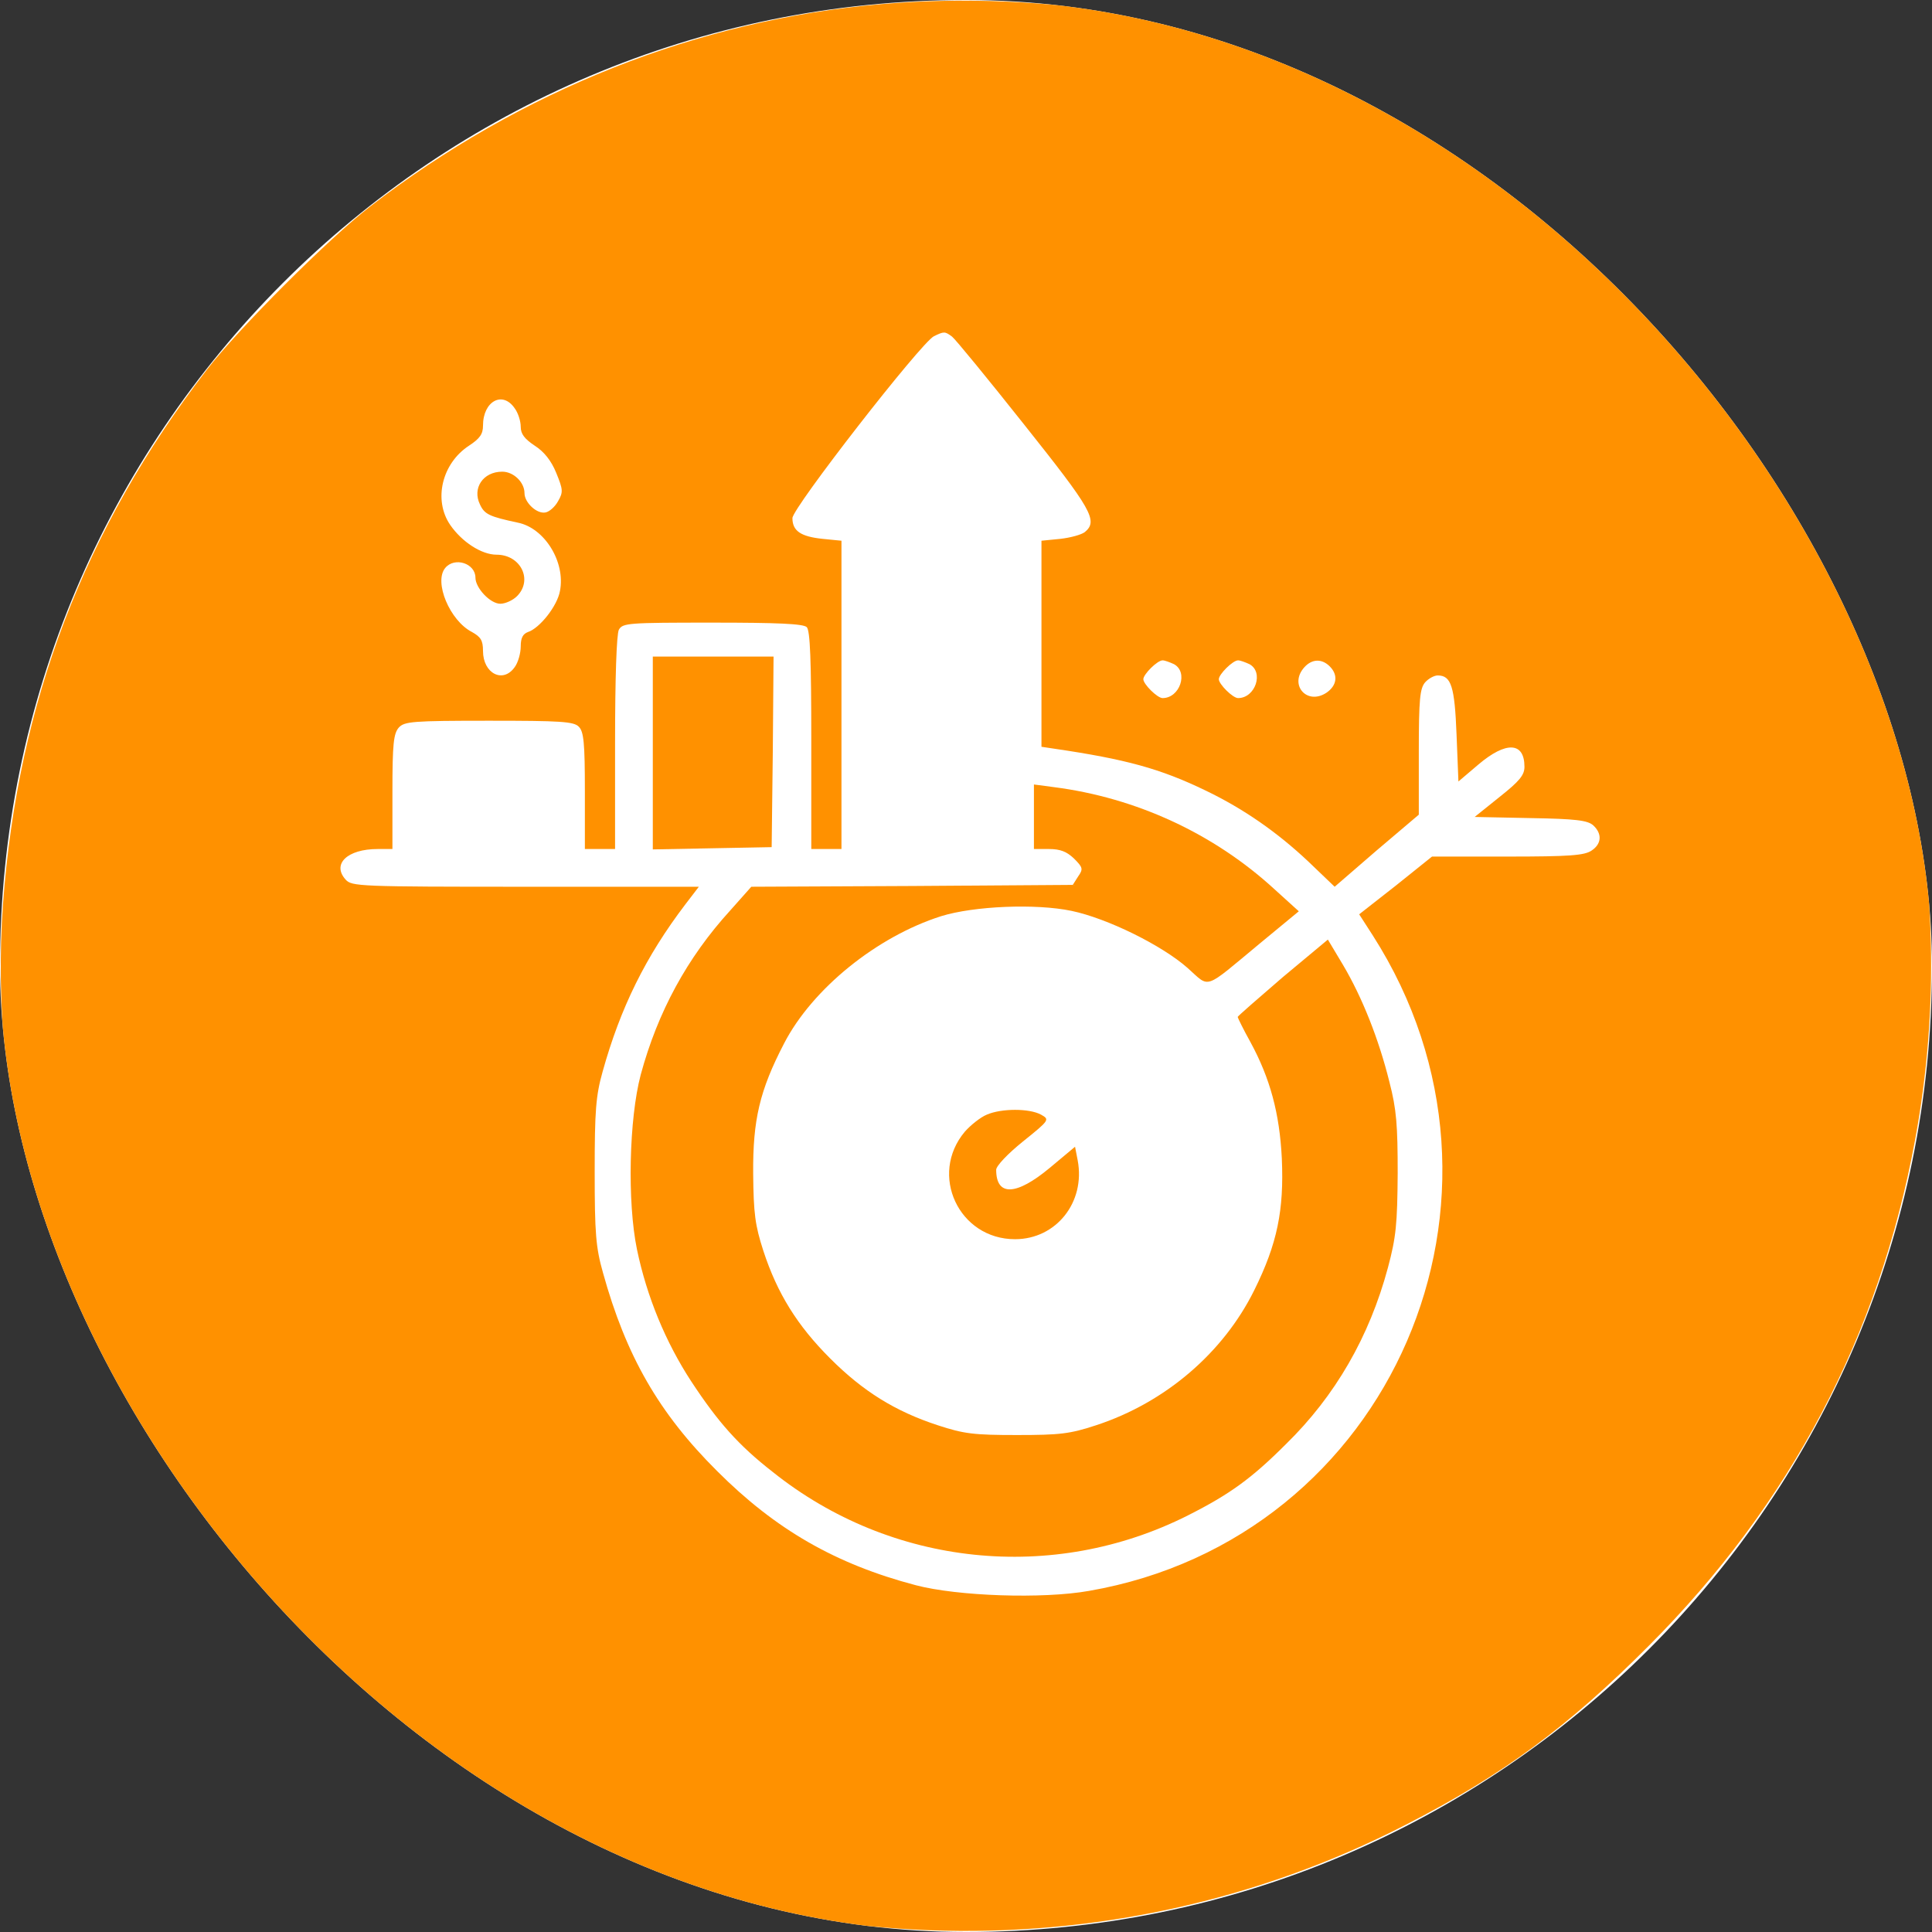 <svg width="100" height="100" viewBox="0 0 100 100" fill="none" xmlns="http://www.w3.org/2000/svg">
<rect x="0" y="0" width="100" height="100" fill="#333333" stroke="none"/>
<g clip-path="url(#clip0_921_13884)">
<rect width="100" height="100" rx="50" fill="white"/>
<path d="M45.605 0.215C36.133 1.035 26.973 4.668 19.14 10.703C17.012 12.344 12.344 17.012 10.703 19.141C4.355 27.383 0.918 36.387 0.156 46.778C-0.606 57.285 2.383 68.633 8.203 77.363C12.246 83.418 17.93 88.945 23.945 92.637C38.73 101.68 57.344 102.383 72.754 94.453C77.754 91.895 81.191 89.356 85.351 85.176C92.676 77.832 97.246 69.16 99.121 59.023C101.66 45.313 98.34 31.192 89.902 19.961C79.59 6.231 62.793 -1.25 45.605 0.215ZM49.277 17.422C49.453 17.559 51.133 19.61 53.008 21.973C56.504 26.367 56.855 26.953 56.152 27.539C55.976 27.676 55.41 27.832 54.883 27.891L53.906 27.988V33.32V38.653L54.551 38.75C58.281 39.297 60.058 39.785 62.402 40.918C64.394 41.875 66.113 43.086 67.695 44.57L69.082 45.898L71.25 44.023L73.437 42.168V38.926C73.437 36.172 73.496 35.625 73.769 35.313C73.945 35.117 74.238 34.961 74.414 34.961C75.117 34.961 75.293 35.528 75.391 38.028L75.488 40.449L76.523 39.57C77.949 38.359 78.906 38.398 78.906 39.688C78.906 40.117 78.652 40.43 77.617 41.25L76.328 42.285L79.219 42.344C81.562 42.383 82.168 42.461 82.461 42.715C82.93 43.145 82.91 43.672 82.383 44.023C82.012 44.278 81.25 44.336 78.027 44.336H74.121L72.246 45.84L70.351 47.324L71.055 48.418C79.687 61.914 72.031 79.629 56.367 82.344C53.965 82.773 49.551 82.617 47.402 82.051C43.242 80.957 40.137 79.16 37.129 76.153C34.101 73.145 32.402 70.176 31.211 65.879C30.84 64.57 30.781 63.848 30.781 60.645C30.781 57.481 30.84 56.719 31.191 55.469C32.109 52.168 33.418 49.512 35.469 46.816L36.172 45.898H27.207C18.574 45.898 18.203 45.879 17.89 45.528C17.168 44.727 17.969 43.945 19.551 43.945H20.312V40.977C20.312 38.496 20.371 37.969 20.644 37.656C20.937 37.344 21.348 37.305 25.312 37.305C29.004 37.305 29.707 37.344 29.961 37.617C30.215 37.871 30.273 38.457 30.273 40.938V43.945H31.055H31.836V38.457C31.836 35.059 31.914 32.832 32.031 32.598C32.226 32.246 32.5 32.227 36.875 32.227C40.234 32.227 41.582 32.285 41.758 32.461C41.933 32.637 41.992 34.199 41.992 38.32V43.945H42.773H43.554V35.957V27.988L42.578 27.891C41.445 27.773 41.016 27.481 41.016 26.817C41.016 26.289 47.656 17.754 48.34 17.402C48.867 17.148 48.906 17.148 49.277 17.422ZM26.64 21.133C26.816 21.367 26.953 21.797 26.953 22.09C26.953 22.461 27.148 22.715 27.676 23.067C28.164 23.379 28.535 23.848 28.789 24.473C29.14 25.332 29.16 25.469 28.887 25.938C28.73 26.231 28.437 26.485 28.242 26.523C27.793 26.621 27.148 26.016 27.148 25.527C27.148 24.961 26.582 24.414 25.996 24.414C25 24.414 24.433 25.273 24.844 26.113C25.078 26.621 25.332 26.738 26.797 27.051C28.183 27.324 29.277 29.082 28.984 30.586C28.848 31.367 27.93 32.52 27.324 32.715C27.07 32.813 26.953 33.008 26.953 33.457C26.953 33.809 26.816 34.297 26.64 34.531C26.035 35.391 25 34.863 25 33.691C25 33.145 24.883 32.969 24.433 32.715C23.281 32.129 22.441 30.117 23.047 29.395C23.535 28.809 24.609 29.16 24.609 29.902C24.609 30.43 25.371 31.25 25.898 31.25C26.152 31.25 26.543 31.074 26.758 30.86C27.598 30.02 26.953 28.711 25.703 28.711C24.922 28.711 23.906 28.047 23.301 27.168C22.422 25.879 22.871 23.985 24.277 23.067C24.844 22.695 25 22.461 25 22.031C25 20.762 26.015 20.215 26.64 21.133ZM60.762 34.375C61.523 34.785 61.074 36.133 60.176 36.133C59.902 36.133 59.179 35.41 59.179 35.156C59.179 34.903 59.902 34.18 60.176 34.18C60.293 34.18 60.547 34.278 60.762 34.375ZM64.668 34.375C65.43 34.785 64.98 36.133 64.082 36.133C63.808 36.133 63.086 35.41 63.086 35.156C63.086 34.903 63.808 34.18 64.082 34.18C64.199 34.18 64.453 34.278 64.668 34.375ZM68.828 34.492C69.277 34.941 69.199 35.488 68.652 35.859C67.637 36.523 66.699 35.43 67.519 34.531C67.91 34.102 68.418 34.082 68.828 34.492Z" fill="#FF9100"/>
<path d="M33.789 38.965V43.965L36.875 43.906L39.941 43.848L40 38.906L40.039 33.984H36.914H33.789V38.965Z" fill="#FF9100"/>
<path d="M53.516 42.285V43.945H54.297C54.883 43.945 55.215 44.082 55.586 44.434C56.055 44.902 56.074 44.98 55.801 45.371L55.527 45.801L47.207 45.859L38.887 45.898L37.793 47.129C35.566 49.57 34.043 52.383 33.164 55.625C32.559 57.91 32.461 62.207 32.969 64.668C33.476 67.109 34.453 69.473 35.781 71.504C37.168 73.613 38.222 74.805 40 76.191C46.133 81.094 54.512 81.953 61.484 78.438C63.652 77.344 64.785 76.523 66.562 74.746C69.121 72.246 70.879 69.18 71.836 65.625C72.266 64.023 72.324 63.34 72.344 60.742C72.344 58.242 72.285 57.422 71.914 55.996C71.367 53.789 70.508 51.621 69.512 49.941L68.73 48.633L66.387 50.586C65.117 51.68 64.062 52.598 64.062 52.637C64.062 52.676 64.355 53.281 64.726 53.945C65.742 55.82 66.23 57.617 66.347 59.961C66.465 62.637 66.113 64.375 64.922 66.777C63.32 70.02 60.312 72.598 56.738 73.77C55.371 74.219 54.863 74.277 52.637 74.277C50.41 74.277 49.902 74.219 48.535 73.77C46.328 73.047 44.668 72.012 42.969 70.312C41.269 68.613 40.234 66.953 39.512 64.746C39.082 63.418 39.004 62.812 38.984 60.742C38.965 57.969 39.316 56.445 40.586 54.004C42.051 51.172 45.391 48.477 48.711 47.422C50.41 46.895 53.613 46.758 55.469 47.148C57.324 47.539 60.137 48.926 61.465 50.098C62.656 51.152 62.246 51.289 65.215 48.828L67.226 47.168L65.976 46.035C62.832 43.145 58.809 41.289 54.551 40.742L53.516 40.605V42.285Z" fill="#FF9100"/>
<path d="M51.074 57.695C50.742 57.832 50.234 58.242 49.941 58.574C48.066 60.801 49.628 64.141 52.538 64.141C54.667 64.141 56.191 62.227 55.781 60.059L55.644 59.355L54.335 60.449C52.597 61.895 51.562 61.934 51.562 60.547C51.562 60.352 52.148 59.727 52.949 59.082C54.335 57.969 54.335 57.949 53.886 57.695C53.281 57.363 51.835 57.363 51.074 57.695Z" fill="#FF9100"/>
</g>
<defs>
<clipPath id="clip0_921_13884">
<rect width="100" height="100" rx="50" fill="white"/>
</clipPath>
</defs>
</svg>
